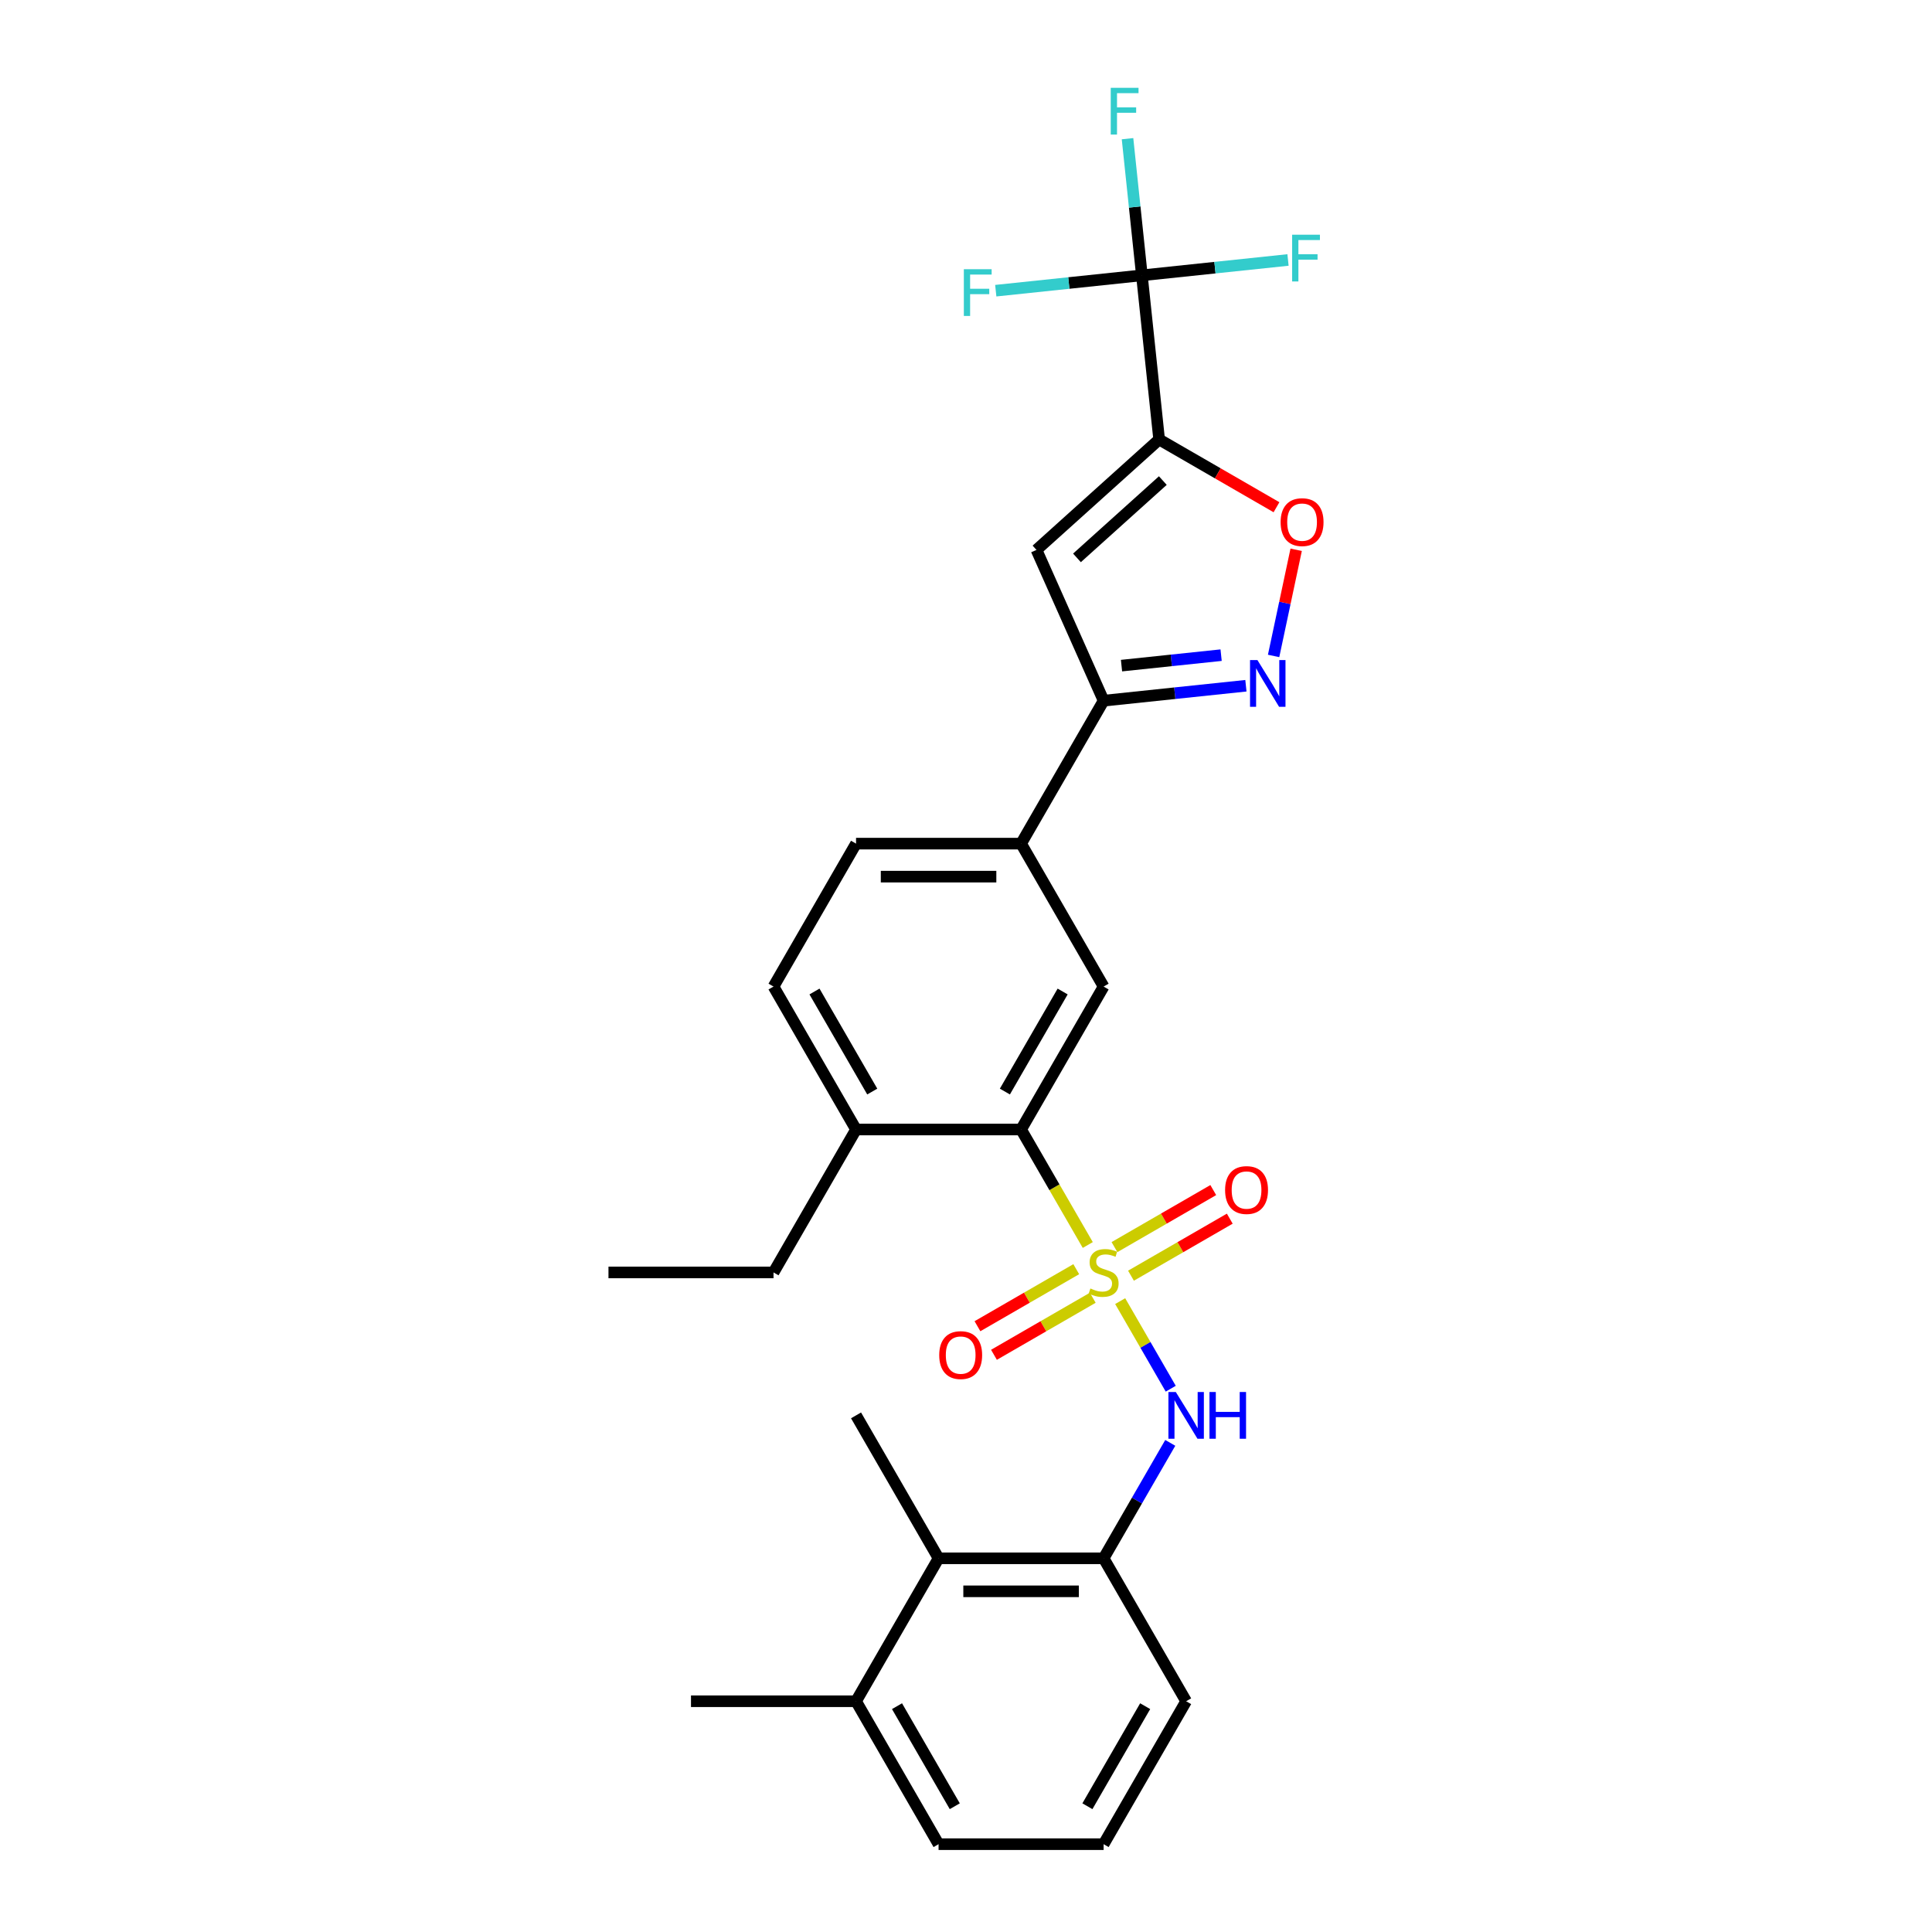 <?xml version='1.0' encoding='iso-8859-1'?>
<svg version='1.1' baseProfile='full'
              xmlns='http://www.w3.org/2000/svg'
                      xmlns:rdkit='http://www.rdkit.org/xml'
                      xmlns:xlink='http://www.w3.org/1999/xlink'
                  xml:space='preserve'
width='1000px' height='1000px' viewBox='0 0 1000 1000'>
<!-- END OF HEADER -->
<rect style='opacity:1.0;fill:#FFFFFF;stroke:none' width='1000' height='1000' x='0' y='0'> </rect>
<path class='bond-4' d='M 563.032,644.414 L 545.773,614.521' style='fill:none;fill-rule:evenodd;stroke:#CCCC00;stroke-width:6px;stroke-linecap:butt;stroke-linejoin:miter;stroke-opacity:1' />
<path class='bond-4' d='M 545.773,614.521 L 528.515,584.629' style='fill:none;fill-rule:evenodd;stroke:#000000;stroke-width:6px;stroke-linecap:butt;stroke-linejoin:miter;stroke-opacity:1' />
<path class='bond-5' d='M 579.801,673.459 L 592.887,696.125' style='fill:none;fill-rule:evenodd;stroke:#CCCC00;stroke-width:6px;stroke-linecap:butt;stroke-linejoin:miter;stroke-opacity:1' />
<path class='bond-5' d='M 592.887,696.125 L 605.974,718.792' style='fill:none;fill-rule:evenodd;stroke:#0000FF;stroke-width:6px;stroke-linecap:butt;stroke-linejoin:miter;stroke-opacity:1' />
<path class='bond-11' d='M 585.393,660.299 L 610.96,645.537' style='fill:none;fill-rule:evenodd;stroke:#CCCC00;stroke-width:6px;stroke-linecap:butt;stroke-linejoin:miter;stroke-opacity:1' />
<path class='bond-11' d='M 610.96,645.537 L 636.528,630.776' style='fill:none;fill-rule:evenodd;stroke:#FF0000;stroke-width:6px;stroke-linecap:butt;stroke-linejoin:miter;stroke-opacity:1' />
<path class='bond-11' d='M 576.85,645.502 L 602.418,630.741' style='fill:none;fill-rule:evenodd;stroke:#CCCC00;stroke-width:6px;stroke-linecap:butt;stroke-linejoin:miter;stroke-opacity:1' />
<path class='bond-11' d='M 602.418,630.741 L 627.985,615.979' style='fill:none;fill-rule:evenodd;stroke:#FF0000;stroke-width:6px;stroke-linecap:butt;stroke-linejoin:miter;stroke-opacity:1' />
<path class='bond-12' d='M 557.065,656.925 L 531.497,671.686' style='fill:none;fill-rule:evenodd;stroke:#CCCC00;stroke-width:6px;stroke-linecap:butt;stroke-linejoin:miter;stroke-opacity:1' />
<path class='bond-12' d='M 531.497,671.686 L 505.93,686.448' style='fill:none;fill-rule:evenodd;stroke:#FF0000;stroke-width:6px;stroke-linecap:butt;stroke-linejoin:miter;stroke-opacity:1' />
<path class='bond-12' d='M 565.608,671.722 L 540.04,686.483' style='fill:none;fill-rule:evenodd;stroke:#CCCC00;stroke-width:6px;stroke-linecap:butt;stroke-linejoin:miter;stroke-opacity:1' />
<path class='bond-12' d='M 540.04,686.483 L 514.473,701.245' style='fill:none;fill-rule:evenodd;stroke:#FF0000;stroke-width:6px;stroke-linecap:butt;stroke-linejoin:miter;stroke-opacity:1' />
<path class='bond-0' d='M 599.968,227.473 L 536.482,284.635' style='fill:none;fill-rule:evenodd;stroke:#000000;stroke-width:6px;stroke-linecap:butt;stroke-linejoin:miter;stroke-opacity:1' />
<path class='bond-0' d='M 601.878,248.744 L 557.437,288.758' style='fill:none;fill-rule:evenodd;stroke:#000000;stroke-width:6px;stroke-linecap:butt;stroke-linejoin:miter;stroke-opacity:1' />
<path class='bond-2' d='M 599.968,227.473 L 591.038,142.512' style='fill:none;fill-rule:evenodd;stroke:#000000;stroke-width:6px;stroke-linecap:butt;stroke-linejoin:miter;stroke-opacity:1' />
<path class='bond-30' d='M 599.968,227.473 L 630.339,245.007' style='fill:none;fill-rule:evenodd;stroke:#000000;stroke-width:6px;stroke-linecap:butt;stroke-linejoin:miter;stroke-opacity:1' />
<path class='bond-30' d='M 630.339,245.007 L 660.71,262.542' style='fill:none;fill-rule:evenodd;stroke:#FF0000;stroke-width:6px;stroke-linecap:butt;stroke-linejoin:miter;stroke-opacity:1' />
<path class='bond-1' d='M 536.482,284.635 L 571.229,362.678' style='fill:none;fill-rule:evenodd;stroke:#000000;stroke-width:6px;stroke-linecap:butt;stroke-linejoin:miter;stroke-opacity:1' />
<path class='bond-17' d='M 591.038,142.512 L 587.321,107.148' style='fill:none;fill-rule:evenodd;stroke:#000000;stroke-width:6px;stroke-linecap:butt;stroke-linejoin:miter;stroke-opacity:1' />
<path class='bond-17' d='M 587.321,107.148 L 583.604,71.784' style='fill:none;fill-rule:evenodd;stroke:#33CCCC;stroke-width:6px;stroke-linecap:butt;stroke-linejoin:miter;stroke-opacity:1' />
<path class='bond-18' d='M 591.038,142.512 L 628.854,138.537' style='fill:none;fill-rule:evenodd;stroke:#000000;stroke-width:6px;stroke-linecap:butt;stroke-linejoin:miter;stroke-opacity:1' />
<path class='bond-18' d='M 628.854,138.537 L 666.67,134.563' style='fill:none;fill-rule:evenodd;stroke:#33CCCC;stroke-width:6px;stroke-linecap:butt;stroke-linejoin:miter;stroke-opacity:1' />
<path class='bond-19' d='M 591.038,142.512 L 553.222,146.487' style='fill:none;fill-rule:evenodd;stroke:#000000;stroke-width:6px;stroke-linecap:butt;stroke-linejoin:miter;stroke-opacity:1' />
<path class='bond-19' d='M 553.222,146.487 L 515.406,150.461' style='fill:none;fill-rule:evenodd;stroke:#33CCCC;stroke-width:6px;stroke-linecap:butt;stroke-linejoin:miter;stroke-opacity:1' />
<path class='bond-3' d='M 644.879,354.938 L 608.054,358.808' style='fill:none;fill-rule:evenodd;stroke:#0000FF;stroke-width:6px;stroke-linecap:butt;stroke-linejoin:miter;stroke-opacity:1' />
<path class='bond-3' d='M 608.054,358.808 L 571.229,362.678' style='fill:none;fill-rule:evenodd;stroke:#000000;stroke-width:6px;stroke-linecap:butt;stroke-linejoin:miter;stroke-opacity:1' />
<path class='bond-3' d='M 632.045,339.107 L 606.268,341.816' style='fill:none;fill-rule:evenodd;stroke:#0000FF;stroke-width:6px;stroke-linecap:butt;stroke-linejoin:miter;stroke-opacity:1' />
<path class='bond-3' d='M 606.268,341.816 L 580.491,344.525' style='fill:none;fill-rule:evenodd;stroke:#000000;stroke-width:6px;stroke-linecap:butt;stroke-linejoin:miter;stroke-opacity:1' />
<path class='bond-6' d='M 659.215,339.516 L 665.055,312.042' style='fill:none;fill-rule:evenodd;stroke:#0000FF;stroke-width:6px;stroke-linecap:butt;stroke-linejoin:miter;stroke-opacity:1' />
<path class='bond-6' d='M 665.055,312.042 L 670.894,284.568' style='fill:none;fill-rule:evenodd;stroke:#FF0000;stroke-width:6px;stroke-linecap:butt;stroke-linejoin:miter;stroke-opacity:1' />
<path class='bond-8' d='M 528.515,584.629 L 571.229,510.645' style='fill:none;fill-rule:evenodd;stroke:#000000;stroke-width:6px;stroke-linecap:butt;stroke-linejoin:miter;stroke-opacity:1' />
<path class='bond-8' d='M 520.125,564.988 L 550.025,513.2' style='fill:none;fill-rule:evenodd;stroke:#000000;stroke-width:6px;stroke-linecap:butt;stroke-linejoin:miter;stroke-opacity:1' />
<path class='bond-14' d='M 528.515,584.629 L 443.086,584.629' style='fill:none;fill-rule:evenodd;stroke:#000000;stroke-width:6px;stroke-linecap:butt;stroke-linejoin:miter;stroke-opacity:1' />
<path class='bond-9' d='M 605.726,746.828 L 588.478,776.703' style='fill:none;fill-rule:evenodd;stroke:#0000FF;stroke-width:6px;stroke-linecap:butt;stroke-linejoin:miter;stroke-opacity:1' />
<path class='bond-9' d='M 588.478,776.703 L 571.229,806.579' style='fill:none;fill-rule:evenodd;stroke:#000000;stroke-width:6px;stroke-linecap:butt;stroke-linejoin:miter;stroke-opacity:1' />
<path class='bond-7' d='M 571.229,362.678 L 528.515,436.662' style='fill:none;fill-rule:evenodd;stroke:#000000;stroke-width:6px;stroke-linecap:butt;stroke-linejoin:miter;stroke-opacity:1' />
<path class='bond-10' d='M 571.229,510.645 L 528.515,436.662' style='fill:none;fill-rule:evenodd;stroke:#000000;stroke-width:6px;stroke-linecap:butt;stroke-linejoin:miter;stroke-opacity:1' />
<path class='bond-13' d='M 571.229,806.579 L 485.8,806.579' style='fill:none;fill-rule:evenodd;stroke:#000000;stroke-width:6px;stroke-linecap:butt;stroke-linejoin:miter;stroke-opacity:1' />
<path class='bond-13' d='M 558.415,823.664 L 498.615,823.664' style='fill:none;fill-rule:evenodd;stroke:#000000;stroke-width:6px;stroke-linecap:butt;stroke-linejoin:miter;stroke-opacity:1' />
<path class='bond-21' d='M 571.229,806.579 L 613.943,880.562' style='fill:none;fill-rule:evenodd;stroke:#000000;stroke-width:6px;stroke-linecap:butt;stroke-linejoin:miter;stroke-opacity:1' />
<path class='bond-28' d='M 528.515,436.662 L 443.086,436.662' style='fill:none;fill-rule:evenodd;stroke:#000000;stroke-width:6px;stroke-linecap:butt;stroke-linejoin:miter;stroke-opacity:1' />
<path class='bond-28' d='M 515.7,453.748 L 455.9,453.748' style='fill:none;fill-rule:evenodd;stroke:#000000;stroke-width:6px;stroke-linecap:butt;stroke-linejoin:miter;stroke-opacity:1' />
<path class='bond-16' d='M 485.8,806.579 L 443.086,880.562' style='fill:none;fill-rule:evenodd;stroke:#000000;stroke-width:6px;stroke-linecap:butt;stroke-linejoin:miter;stroke-opacity:1' />
<path class='bond-23' d='M 485.8,806.579 L 443.086,732.595' style='fill:none;fill-rule:evenodd;stroke:#000000;stroke-width:6px;stroke-linecap:butt;stroke-linejoin:miter;stroke-opacity:1' />
<path class='bond-20' d='M 443.086,584.629 L 400.372,510.645' style='fill:none;fill-rule:evenodd;stroke:#000000;stroke-width:6px;stroke-linecap:butt;stroke-linejoin:miter;stroke-opacity:1' />
<path class='bond-20' d='M 451.476,564.988 L 421.576,513.2' style='fill:none;fill-rule:evenodd;stroke:#000000;stroke-width:6px;stroke-linecap:butt;stroke-linejoin:miter;stroke-opacity:1' />
<path class='bond-25' d='M 443.086,584.629 L 400.372,658.612' style='fill:none;fill-rule:evenodd;stroke:#000000;stroke-width:6px;stroke-linecap:butt;stroke-linejoin:miter;stroke-opacity:1' />
<path class='bond-15' d='M 443.086,436.662 L 400.372,510.645' style='fill:none;fill-rule:evenodd;stroke:#000000;stroke-width:6px;stroke-linecap:butt;stroke-linejoin:miter;stroke-opacity:1' />
<path class='bond-26' d='M 443.086,880.562 L 357.657,880.562' style='fill:none;fill-rule:evenodd;stroke:#000000;stroke-width:6px;stroke-linecap:butt;stroke-linejoin:miter;stroke-opacity:1' />
<path class='bond-29' d='M 443.086,880.562 L 485.8,954.545' style='fill:none;fill-rule:evenodd;stroke:#000000;stroke-width:6px;stroke-linecap:butt;stroke-linejoin:miter;stroke-opacity:1' />
<path class='bond-29' d='M 464.29,883.117 L 494.19,934.905' style='fill:none;fill-rule:evenodd;stroke:#000000;stroke-width:6px;stroke-linecap:butt;stroke-linejoin:miter;stroke-opacity:1' />
<path class='bond-22' d='M 613.943,880.562 L 571.229,954.545' style='fill:none;fill-rule:evenodd;stroke:#000000;stroke-width:6px;stroke-linecap:butt;stroke-linejoin:miter;stroke-opacity:1' />
<path class='bond-22' d='M 592.739,883.117 L 562.839,934.905' style='fill:none;fill-rule:evenodd;stroke:#000000;stroke-width:6px;stroke-linecap:butt;stroke-linejoin:miter;stroke-opacity:1' />
<path class='bond-24' d='M 571.229,954.545 L 485.8,954.545' style='fill:none;fill-rule:evenodd;stroke:#000000;stroke-width:6px;stroke-linecap:butt;stroke-linejoin:miter;stroke-opacity:1' />
<path class='bond-27' d='M 400.372,658.612 L 314.943,658.612' style='fill:none;fill-rule:evenodd;stroke:#000000;stroke-width:6px;stroke-linecap:butt;stroke-linejoin:miter;stroke-opacity:1' />
<path  class='atom-0' d='M 564.395 666.916
Q 564.668 667.018, 565.796 667.497
Q 566.923 667.975, 568.154 668.282
Q 569.418 668.556, 570.648 668.556
Q 572.938 668.556, 574.27 667.462
Q 575.603 666.335, 575.603 664.387
Q 575.603 663.054, 574.919 662.234
Q 574.27 661.414, 573.245 660.97
Q 572.22 660.526, 570.511 660.013
Q 568.359 659.364, 567.06 658.749
Q 565.796 658.134, 564.873 656.835
Q 563.985 655.537, 563.985 653.35
Q 563.985 650.308, 566.035 648.429
Q 568.119 646.549, 572.22 646.549
Q 575.022 646.549, 578.2 647.882
L 577.414 650.513
Q 574.509 649.317, 572.322 649.317
Q 569.965 649.317, 568.666 650.308
Q 567.368 651.265, 567.402 652.939
Q 567.402 654.238, 568.051 655.024
Q 568.734 655.81, 569.691 656.254
Q 570.682 656.698, 572.322 657.211
Q 574.509 657.894, 575.808 658.578
Q 577.106 659.261, 578.029 660.662
Q 578.986 662.029, 578.986 664.387
Q 578.986 667.736, 576.731 669.547
Q 574.509 671.324, 570.785 671.324
Q 568.632 671.324, 566.992 670.845
Q 565.386 670.401, 563.472 669.615
L 564.395 666.916
' fill='#CCCC00'/>
<path  class='atom-4' d='M 650.842 341.652
L 658.77 354.466
Q 659.556 355.731, 660.82 358.02
Q 662.084 360.31, 662.153 360.446
L 662.153 341.652
L 665.365 341.652
L 665.365 365.845
L 662.05 365.845
L 653.541 351.835
Q 652.55 350.195, 651.491 348.315
Q 650.466 346.436, 650.158 345.855
L 650.158 365.845
L 647.015 365.845
L 647.015 341.652
L 650.842 341.652
' fill='#0000FF'/>
<path  class='atom-6' d='M 608.595 720.499
L 616.523 733.313
Q 617.309 734.577, 618.574 736.867
Q 619.838 739.156, 619.906 739.293
L 619.906 720.499
L 623.118 720.499
L 623.118 744.692
L 619.804 744.692
L 611.295 730.682
Q 610.304 729.041, 609.245 727.162
Q 608.22 725.283, 607.912 724.702
L 607.912 744.692
L 604.768 744.692
L 604.768 720.499
L 608.595 720.499
' fill='#0000FF'/>
<path  class='atom-6' d='M 626.023 720.499
L 629.303 720.499
L 629.303 730.784
L 641.673 730.784
L 641.673 720.499
L 644.954 720.499
L 644.954 744.692
L 641.673 744.692
L 641.673 733.518
L 629.303 733.518
L 629.303 744.692
L 626.023 744.692
L 626.023 720.499
' fill='#0000FF'/>
<path  class='atom-7' d='M 662.846 270.255
Q 662.846 264.446, 665.716 261.2
Q 668.586 257.954, 673.951 257.954
Q 679.316 257.954, 682.187 261.2
Q 685.057 264.446, 685.057 270.255
Q 685.057 276.133, 682.152 279.482
Q 679.248 282.796, 673.951 282.796
Q 668.62 282.796, 665.716 279.482
Q 662.846 276.167, 662.846 270.255
M 673.951 280.062
Q 677.642 280.062, 679.624 277.602
Q 681.64 275.108, 681.64 270.255
Q 681.64 265.505, 679.624 263.113
Q 677.642 260.687, 673.951 260.687
Q 670.261 260.687, 668.245 263.079
Q 666.263 265.471, 666.263 270.255
Q 666.263 275.142, 668.245 277.602
Q 670.261 280.062, 673.951 280.062
' fill='#FF0000'/>
<path  class='atom-12' d='M 634.107 615.966
Q 634.107 610.157, 636.977 606.911
Q 639.847 603.664, 645.212 603.664
Q 650.577 603.664, 653.448 606.911
Q 656.318 610.157, 656.318 615.966
Q 656.318 621.843, 653.413 625.192
Q 650.509 628.507, 645.212 628.507
Q 639.882 628.507, 636.977 625.192
Q 634.107 621.878, 634.107 615.966
M 645.212 625.773
Q 648.903 625.773, 650.885 623.313
Q 652.901 620.818, 652.901 615.966
Q 652.901 611.216, 650.885 608.824
Q 648.903 606.398, 645.212 606.398
Q 641.522 606.398, 639.506 608.79
Q 637.524 611.182, 637.524 615.966
Q 637.524 620.852, 639.506 623.313
Q 641.522 625.773, 645.212 625.773
' fill='#FF0000'/>
<path  class='atom-13' d='M 486.14 701.395
Q 486.14 695.585, 489.01 692.339
Q 491.881 689.093, 497.246 689.093
Q 502.611 689.093, 505.481 692.339
Q 508.351 695.585, 508.351 701.395
Q 508.351 707.272, 505.447 710.621
Q 502.542 713.936, 497.246 713.936
Q 491.915 713.936, 489.01 710.621
Q 486.14 707.306, 486.14 701.395
M 497.246 711.202
Q 500.936 711.202, 502.918 708.741
Q 504.934 706.247, 504.934 701.395
Q 504.934 696.645, 502.918 694.253
Q 500.936 691.827, 497.246 691.827
Q 493.555 691.827, 491.539 694.219
Q 489.557 696.611, 489.557 701.395
Q 489.557 706.281, 491.539 708.741
Q 493.555 711.202, 497.246 711.202
' fill='#FF0000'/>
<path  class='atom-18' d='M 574.915 45.455
L 589.302 45.455
L 589.302 48.222
L 578.162 48.222
L 578.162 55.569
L 588.071 55.569
L 588.071 58.371
L 578.162 58.371
L 578.162 69.648
L 574.915 69.648
L 574.915 45.455
' fill='#33CCCC'/>
<path  class='atom-19' d='M 668.806 121.485
L 683.192 121.485
L 683.192 124.253
L 672.052 124.253
L 672.052 131.6
L 681.962 131.6
L 681.962 134.402
L 672.052 134.402
L 672.052 145.679
L 668.806 145.679
L 668.806 121.485
' fill='#33CCCC'/>
<path  class='atom-20' d='M 498.884 139.345
L 513.271 139.345
L 513.271 142.113
L 502.131 142.113
L 502.131 149.46
L 512.04 149.46
L 512.04 152.262
L 502.131 152.262
L 502.131 163.538
L 498.884 163.538
L 498.884 139.345
' fill='#33CCCC'/>
</svg>
